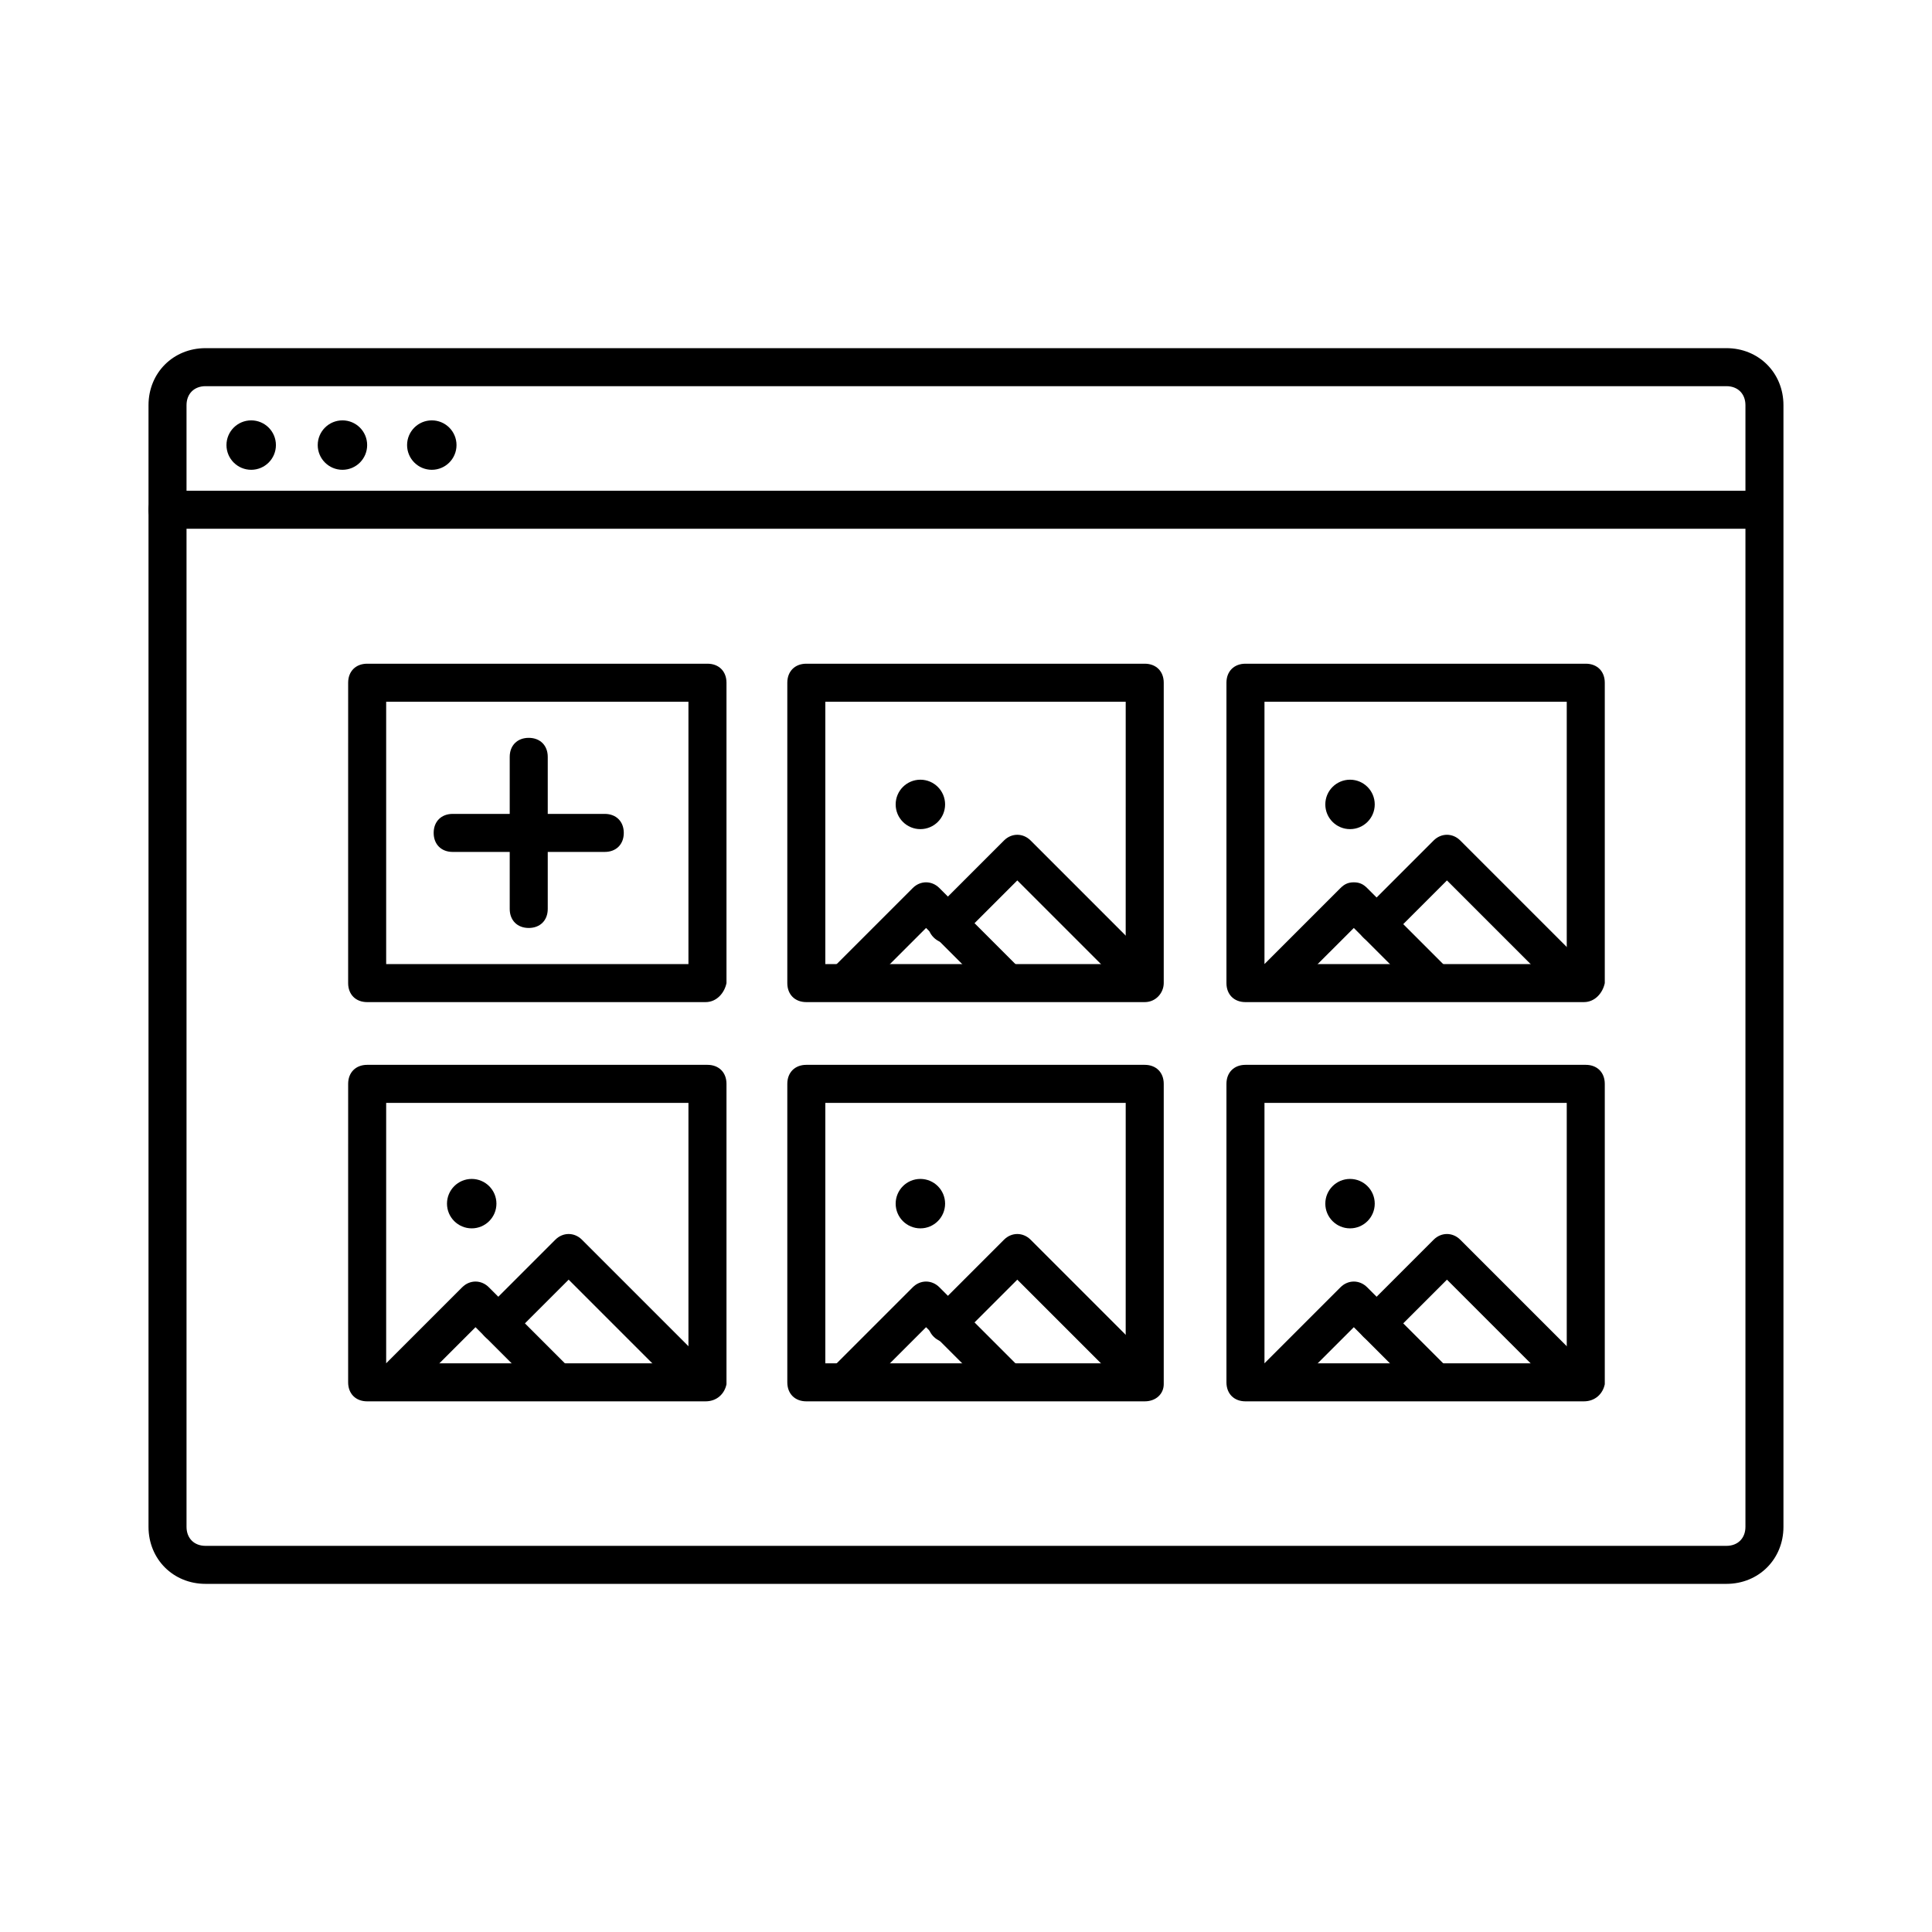 <?xml version="1.0" encoding="UTF-8"?>
<!-- Uploaded to: SVG Repo, www.svgrepo.com, Generator: SVG Repo Mixer Tools -->
<svg fill="#000000" width="800px" height="800px" version="1.1" viewBox="144 144 512 512" xmlns="http://www.w3.org/2000/svg">
 <g>
  <path d="m394.46 357.18c0 3.617-2.934 6.547-6.551 6.547s-6.547-2.93-6.547-6.547c0-3.617 2.93-6.551 6.547-6.551s6.551 2.934 6.551 6.551"/>
  <path d="m368.76 408.56c-1.512 0-2.519-0.504-3.527-1.512-2.016-2.016-2.016-5.039 0-7.055l20.656-20.656c2.016-2.016 5.039-2.016 7.055 0l20.152 20.152c2.016 2.016 2.016 5.039 0 7.055s-5.039 2.016-7.055 0l-16.625-16.625-17.129 17.129c-1.008 1.008-2.519 1.512-3.527 1.512z"/>
  <path d="m446.85 408.56c-1.512 0-2.519-0.504-3.527-1.512l-29.727-29.727-15.113 15.113c-2.016 2.016-5.039 2.016-7.055 0-2.016-2.016-2.016-5.039 0-7.055l18.641-18.641c2.016-2.016 5.039-2.016 7.055 0l33.254 33.258c2.016 2.016 2.016 5.039 0 7.055-1.008 1.004-2.016 1.508-3.527 1.508z"/>
  <path d="m508.32 357.18c0 3.617-2.93 6.547-6.547 6.547-3.617 0-6.551-2.93-6.551-6.547 0-3.617 2.934-6.551 6.551-6.551 3.617 0 6.547 2.934 6.547 6.551"/>
  <path d="m482.12 408.56c-1.512 0-2.519-0.504-3.527-1.512-2.016-2.016-2.016-5.039 0-7.055l20.656-20.656c1.008-1.008 2.016-1.512 3.527-1.512 1.512 0 2.519 0.504 3.527 1.512l20.152 20.152c2.016 2.016 2.016 5.039 0 7.055s-5.039 2.016-7.055 0l-16.625-16.625-17.133 17.129c-1.008 1.008-2.012 1.512-3.523 1.512z"/>
  <path d="m560.71 408.56c-1.512 0-2.519-0.504-3.527-1.512l-29.727-29.727-15.113 15.113c-2.016 2.016-5.039 2.016-7.055 0s-2.016-5.039 0-7.055l18.641-18.641c2.016-2.016 5.039-2.016 7.055 0l33.25 33.25c2.016 2.016 2.016 5.039 0 7.055-1.004 1.012-2.516 1.516-3.523 1.516z"/>
  <path d="m394.46 462.98c0 3.617-2.934 6.547-6.551 6.547s-6.547-2.93-6.547-6.547c0-3.617 2.93-6.551 6.547-6.551s6.551 2.934 6.551 6.551"/>
  <path d="m368.76 514.36c-1.512 0-2.519-0.504-3.527-1.512-2.016-2.016-2.016-5.039 0-7.055l20.656-20.656c2.016-2.016 5.039-2.016 7.055 0l20.152 20.152c2.016 2.016 2.016 5.039 0 7.055s-5.039 2.016-7.055 0l-16.625-16.625-17.129 17.129c-1.008 1.008-2.519 1.512-3.527 1.512z"/>
  <path d="m446.85 514.36c-1.512 0-2.519-0.504-3.527-1.512l-29.727-29.727-15.113 15.113c-2.016 2.016-5.039 2.016-7.055 0-2.016-2.016-2.016-5.039 0-7.055l18.641-18.641c2.016-2.016 5.039-2.016 7.055 0l33.254 33.254c2.016 2.016 2.016 5.039 0 7.055-1.008 1.008-2.016 1.512-3.527 1.512z"/>
  <path d="m275.56 462.98c0 3.617-2.934 6.547-6.551 6.547-3.617 0-6.551-2.93-6.551-6.547 0-3.617 2.934-6.551 6.551-6.551 3.617 0 6.551 2.934 6.551 6.551"/>
  <path d="m249.36 514.36c-1.512 0-2.519-0.504-3.527-1.512-2.016-2.016-2.016-5.039 0-7.055l20.656-20.656c2.016-2.016 5.039-2.016 7.055 0l20.152 20.152c2.016 2.016 2.016 5.039 0 7.055-2.016 2.016-5.039 2.016-7.055 0l-16.625-16.625-17.129 17.129c-1.008 1.008-2.016 1.512-3.527 1.512z"/>
  <path d="m327.95 514.36c-1.512 0-2.519-0.504-3.527-1.512l-29.727-29.727-15.113 15.113c-2.016 2.016-5.039 2.016-7.055 0s-2.016-5.039 0-7.055l18.641-18.641c2.016-2.016 5.039-2.016 7.055 0l33.25 33.25c2.016 2.016 2.016 5.039 0 7.055-1.004 1.012-2.516 1.516-3.523 1.516z"/>
  <path d="m508.32 462.98c0 3.617-2.93 6.547-6.547 6.547-3.617 0-6.551-2.93-6.551-6.547 0-3.617 2.934-6.551 6.551-6.551 3.617 0 6.547 2.934 6.547 6.551"/>
  <path d="m482.12 514.36c-1.512 0-2.519-0.504-3.527-1.512-2.016-2.016-2.016-5.039 0-7.055l20.656-20.656c2.016-2.016 5.039-2.016 7.055 0l20.152 20.152c2.016 2.016 2.016 5.039 0 7.055s-5.039 2.016-7.055 0l-16.625-16.625-17.133 17.129c-1.008 1.008-2.012 1.512-3.523 1.512z"/>
  <path d="m560.71 514.36c-1.512 0-2.519-0.504-3.527-1.512l-29.727-29.727-15.113 15.113c-2.016 2.016-5.039 2.016-7.055 0s-2.016-5.039 0-7.055l18.641-18.641c2.016-2.016 5.039-2.016 7.055 0l33.25 33.25c2.016 2.016 2.016 5.039 0 7.055-1.004 1.012-2.516 1.516-3.523 1.516z"/>
  <path d="m330.98 515.37h-89.68c-3.023 0-5.039-2.016-5.039-5.039l0.004-79.098c0-3.023 2.016-5.039 5.039-5.039h90.184c3.023 0 5.039 2.016 5.039 5.039v79.602c-0.508 2.519-2.523 4.535-5.547 4.535zm-84.641-10.078h80.105v-69.02h-80.105z"/>
  <path d="m447.36 515.37h-89.676c-3.023 0-5.039-2.016-5.039-5.039v-79.098c0-3.023 2.016-5.039 5.039-5.039h89.68c3.023 0 5.039 2.016 5.039 5.039v79.602c-0.004 2.519-2.019 4.535-5.043 4.535zm-84.641-10.078h79.602l0.004-69.02h-79.605z"/>
  <path d="m563.74 515.37h-89.68c-3.023 0-5.039-2.016-5.039-5.039v-79.098c0-3.023 2.016-5.039 5.039-5.039h90.184c3.023 0 5.039 2.016 5.039 5.039v79.602c-0.508 2.519-2.523 4.535-5.543 4.535zm-84.641-10.078h80.105v-69.02h-80.105z"/>
  <path d="m330.98 409.57h-89.68c-3.023 0-5.039-2.016-5.039-5.039l0.004-79.602c0-3.023 2.016-5.039 5.039-5.039h90.184c3.023 0 5.039 2.016 5.039 5.039v79.602c-0.508 2.519-2.523 5.039-5.547 5.039zm-84.641-10.074h80.105v-69.527h-80.105z"/>
  <path d="m447.36 409.57h-89.676c-3.023 0-5.039-2.016-5.039-5.039v-79.602c0-3.023 2.016-5.039 5.039-5.039h89.68c3.023 0 5.039 2.016 5.039 5.039v79.602c-0.004 2.519-2.019 5.039-5.043 5.039zm-84.641-10.074h79.602l0.004-69.527h-79.605z"/>
  <path d="m563.74 409.57h-89.68c-3.023 0-5.039-2.016-5.039-5.039v-79.602c0-3.023 2.016-5.039 5.039-5.039h90.184c3.023 0 5.039 2.016 5.039 5.039v79.602c-0.508 2.519-2.523 5.039-5.543 5.039zm-84.641-10.074h80.105v-69.527h-80.105z"/>
  <path d="m304.27 369.77h-40.305c-3.023 0-5.039-2.016-5.039-5.039 0-3.023 2.016-5.039 5.039-5.039h40.305c3.023 0 5.039 2.016 5.039 5.039 0 3.023-2.016 5.039-5.039 5.039z"/>
  <path d="m284.12 389.92c-3.023 0-5.039-2.016-5.039-5.039v-40.305c0-3.023 2.016-5.039 5.039-5.039 3.023 0 5.039 2.016 5.039 5.039v40.305c0 3.023-2.016 5.039-5.039 5.039z"/>
  <path d="m601.52 563.74h-403.05c-8.566 0-15.113-6.551-15.113-15.113v-297.25c0-8.566 6.551-15.113 15.113-15.113h403.05c8.566 0 15.113 6.551 15.113 15.113v297.25c0 8.562-6.551 15.113-15.113 15.113zm-403.05-317.4c-3.023 0-5.039 2.016-5.039 5.039v297.25c0 3.023 2.016 5.039 5.039 5.039h403.05c3.023 0 5.039-2.016 5.039-5.039v-297.25c0-3.023-2.016-5.039-5.039-5.039z"/>
  <path d="m606.56 284.12h-418.16c-3.023 0-5.039-2.016-5.039-5.039 0-3.023 2.016-5.039 5.039-5.039h418.16c3.023 0 5.039 2.016 5.039 5.039 0 3.023-2.016 5.039-5.039 5.039z"/>
  <path d="m217.12 261.95c0 3.617-2.934 6.551-6.551 6.551-3.617 0-6.551-2.934-6.551-6.551s2.934-6.547 6.551-6.547c3.617 0 6.551 2.93 6.551 6.547"/>
  <path d="m241.3 261.95c0 3.617-2.93 6.551-6.547 6.551s-6.551-2.934-6.551-6.551 2.934-6.547 6.551-6.547 6.547 2.93 6.547 6.547"/>
  <path d="m264.98 261.95c0 3.617-2.93 6.551-6.547 6.551-3.617 0-6.551-2.934-6.551-6.551s2.934-6.547 6.551-6.547c3.617 0 6.547 2.93 6.547 6.547"/>
 </g>
</svg>